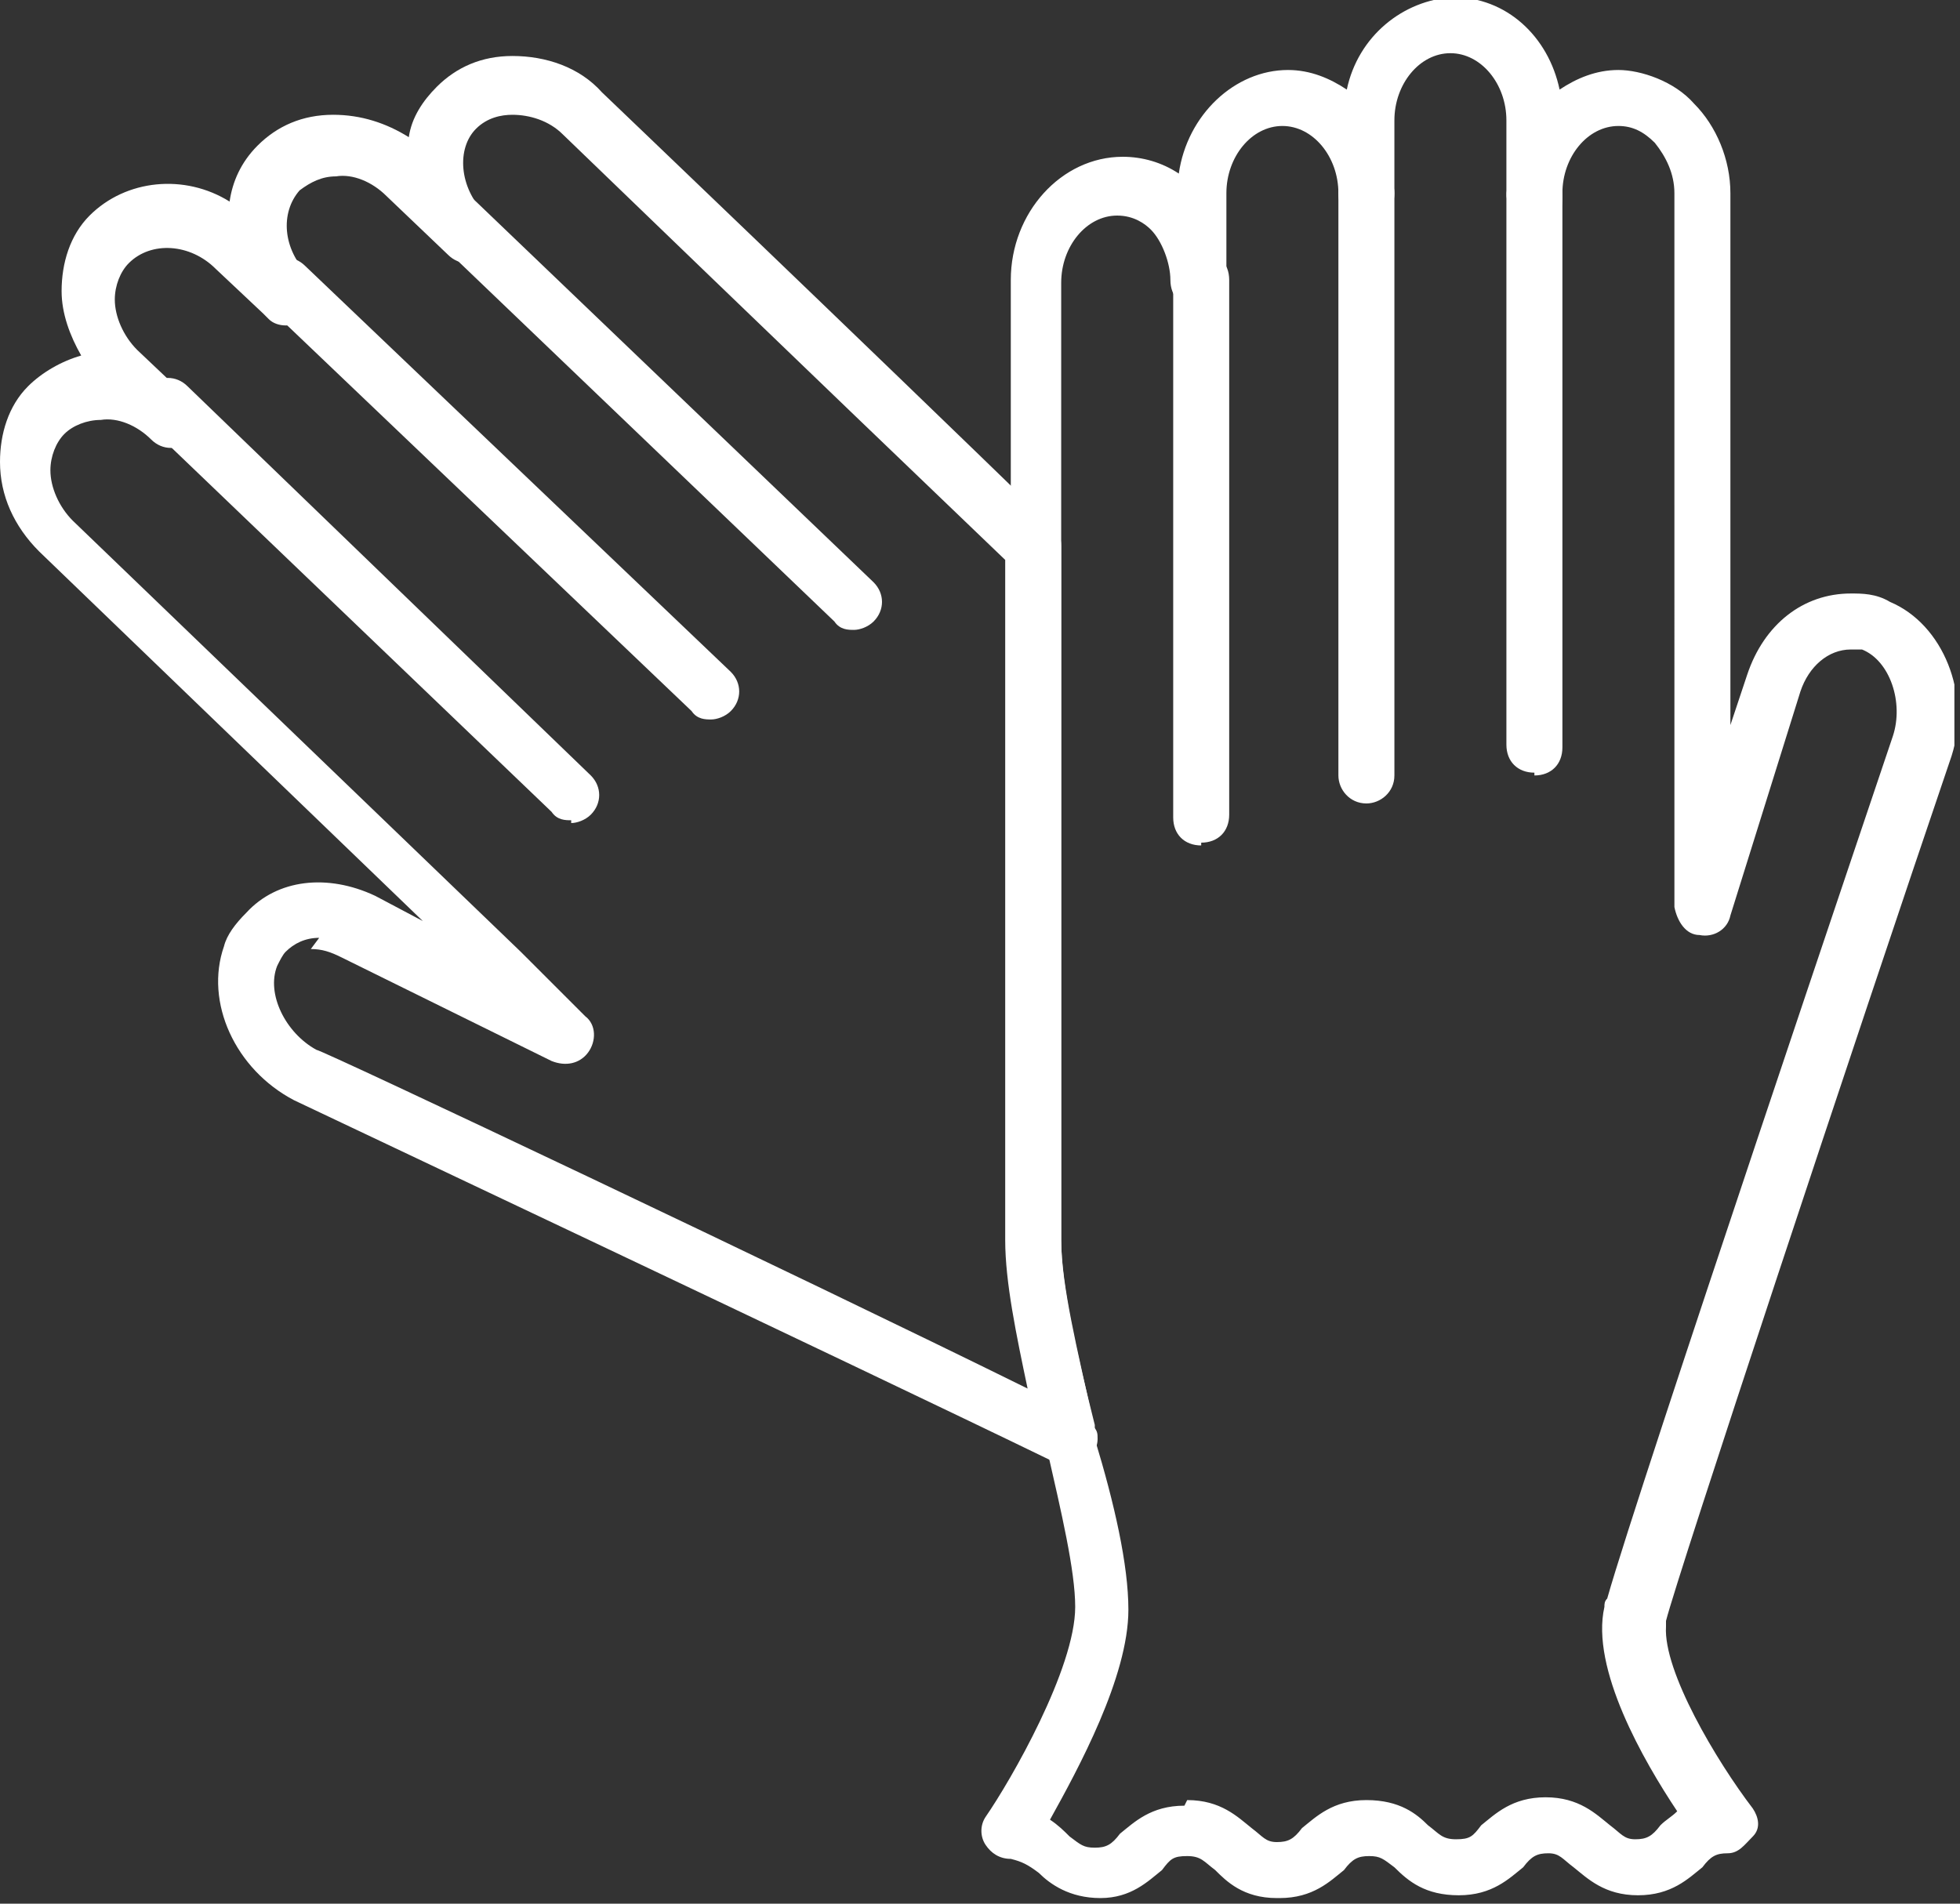 <?xml version="1.0" encoding="UTF-8"?>
<svg id="Ebene_1" xmlns="http://www.w3.org/2000/svg" width="70" height="68" xmlns:xlink="http://www.w3.org/1999/xlink" version="1.1" viewBox="0 0 70 68">
  <rect x="0" y="0" width="70" height="68" fill="#333333" stroke="none"/>
  <!-- Generator: Adobe Illustrator 29.7.1, SVG Export Plug-In . SVG Version: 2.1.1 Build 8)  -->
  <defs>
    <clipPath id="clippath">
      <rect width="69.8" height="67.8" fill="none"/>
    </clipPath>
  </defs>
  <g clip-path="url(#clippath)">
    <g>
      <path d="M38.2,52.3c-.2,0-.3,0-.5-.1,0,0,0,0-.1,0-7-3.4-26.9-12.8-27.1-12.9-2.1-1.1-3.2-3.5-2.5-5.5.1-.4.4-.8.8-1.2,1.1-1.2,2.9-1.4,4.6-.6l1.7.9L1.4,19.7C.5,18.8,0,17.7,0,16.5c0-1,.3-2,1-2.7.5-.5,1.2-.9,1.9-1.1-.4-.7-.7-1.5-.7-2.3,0-1,.3-2,1-2.7,1.3-1.3,3.4-1.5,5-.5.1-.7.4-1.4,1-2,.7-.7,1.6-1.1,2.7-1.1,1,0,1.9.3,2.7.8.1-.7.5-1.3,1-1.8.7-.7,1.6-1.1,2.7-1.1,1.2,0,2.4.4,3.2,1.3,0,0,9,8.6,16.1,15.5.2.2.3.4.3.7,0,9.6,0,22.6,0,24.8,0,1.6.6,4,1.1,6.3v.3c.2.2.2.3.2.5,0,.4-.3.8-.7.9h0c-.1,0-.2,0-.3,0ZM11.4,33.5c-.5,0-.9.2-1.2.5-.1.1-.2.3-.3.5-.4,1,.3,2.4,1.4,3,.2,0,17.3,8.1,25.4,12.1-.4-1.9-.8-3.8-.8-5.3,0-2.1,0-14.8,0-24.3-7.1-6.8-15.8-15.2-15.8-15.2-.5-.5-1.2-.7-1.8-.7-.4,0-.9.1-1.3.5-.7.7-.6,2.1.3,3s0,.1.1.1c.4.4.3,1,0,1.4-.4.4-1,.4-1.4,0l-2.2-2.1c-.5-.5-1.2-.8-1.8-.7-.5,0-.9.2-1.3.5-.7.8-.6,2.1.3,3,0,0,0,.1.1.2.3.4.2,1-.2,1.4-.4.3-1,.3-1.3,0l-.2-.2-1.7-1.6c-.9-.9-2.3-1-3.1-.2-.3.3-.5.8-.5,1.3,0,.6.3,1.3.8,1.8l1.9,1.8c.4.4.4,1,0,1.4-.4.4-1,.4-1.4,0-.5-.5-1.2-.8-1.8-.7-.5,0-1,.2-1.3.5-.3.3-.5.8-.5,1.3,0,.6.3,1.3.8,1.8l16,15.4s.9.9,2.3,2.3c.4.3.4.9.1,1.3-.3.4-.8.5-1.3.3l-7.5-3.7c-.4-.2-.7-.3-1.1-.3Z" fill="#fff"/>
      <path d="M30.5,22.5c-.2,0-.5,0-.7-.3l-14.2-13.6c-.4-.4-.4-1,0-1.4.4-.4,1-.4,1.4,0l14.2,13.6c.4.4.4,1,0,1.4-.2.2-.5.3-.7.3Z" fill="#fff"/>
      <path d="M20.4,29.3c-.2,0-.5,0-.7-.3L5.3,15.2c-.4-.4-.4-1,0-1.4.4-.4,1-.4,1.4,0l14.4,13.9c.4.4.4,1,0,1.4-.2.2-.5.3-.7.3Z" fill="#fff"/>
      <path d="M25.4,25.7c-.2,0-.5,0-.7-.3l-15.2-14.5c-.4-.4-.4-1,0-1.4.4-.4,1-.4,1.4,0l15.2,14.5c.4.4.4,1,0,1.4-.2.2-.5.3-.7.3Z" fill="#fff"/>
      <path d="M45.6,67.8c-1.2,0-1.8-.6-2.2-1-.4-.3-.5-.5-1-.5s-.6.1-.9.5c-.5.4-1.1,1-2.2,1s-1.8-.5-2.2-.9c-.4-.3-.6-.4-1-.5-.4,0-.7-.2-.9-.5-.2-.3-.2-.7,0-1,.9-1.3,3.2-5.3,3.2-7.5,0-1.3-.5-3.4-1-5.6v-.5c-.7-2.5-1.4-5.2-1.3-7.1,0-2.2,0-15.1,0-24.8,0-5.3,0-9.4,0-9.4,0-2.4,1.8-4.4,4-4.4.7,0,1.4.2,2,.6.3-2.1,2-3.7,3.9-3.7.8,0,1.5.3,2.1.7.4-1.9,2-3.2,3.8-3.3,1.9,0,3.4,1.4,3.8,3.3.6-.4,1.3-.7,2.1-.7s2,.4,2.7,1.2c.8.8,1.3,2,1.3,3.2v19s.6-1.8.6-1.8c.6-1.8,2-2.9,3.7-2.9.4,0,.9,0,1.4.3,1.9.8,2.9,3.3,2.2,5.5-3.4,10-9.8,29.3-10.2,30.9,0,0,0,.2,0,.2-.1,1.6,1.8,4.8,3.1,6.5.2.3.3.7,0,1s-.5.6-.9.6-.6.1-.9.5c-.5.4-1.1,1-2.3,1s-1.8-.6-2.3-1c-.4-.3-.5-.5-.9-.5-.4,0-.6.1-.9.5-.5.4-1.1,1-2.3,1s-1.8-.5-2.3-1c-.4-.3-.5-.4-.9-.4s-.6.1-.9.5c-.5.4-1.1,1-2.3,1ZM42.4,64.3c1.2,0,1.8.6,2.3,1,.4.3.5.5.9.5.4,0,.6-.1.9-.5.5-.4,1.1-1,2.3-1s1.8.5,2.2.9c.4.3.5.5,1,.5s.6-.1.9-.5c.5-.4,1.1-1,2.3-1,1.2,0,1.8.6,2.3,1,.4.3.5.5.9.5s.6-.1.9-.5c.2-.2.4-.3.6-.5-1.2-1.8-3.1-5.1-2.6-7.3,0-.1,0-.2.1-.3,1.1-3.9,9.8-29.6,10.2-30.8.4-1.2-.1-2.7-1.1-3.1,0,0,0,0,0,0-.2,0-.3,0-.4,0-.8,0-1.5.6-1.8,1.5l-2.5,8c-.1.5-.6.8-1.1.7-.5,0-.8-.5-.9-1,0-2,0-3.2,0-3.2V6.9c0-.7-.3-1.3-.7-1.8-.4-.4-.8-.6-1.3-.6-1.1,0-2,1.1-2,2.4s-.4,1-1,1-1-.4-1-1v-2.6c0-1.3-.9-2.4-2-2.4-1.1,0-2,1.1-2,2.4v2.6c0,.6-.4,1-1,1s-1-.4-1-1c0-1.3-.9-2.4-2-2.4-1.1,0-2,1.1-2,2.4v3.1c0,.6-.4,1-1,1s-1-.4-1-1-.3-1.4-.7-1.8c-.2-.2-.6-.5-1.2-.5h0c-1.1,0-2,1.1-2,2.4s0,4.1,0,9.4c0,9.6,0,22.6,0,24.8,0,1.7.6,4.2,1.2,6.6v.5c.7,2.3,1.2,4.5,1.2,6.1,0,2.4-1.8,5.7-2.8,7.5.3.2.5.4.7.6.4.3.5.4.9.4s.6-.1.9-.5c.5-.4,1.1-1,2.3-1Z" fill="#fff"/>
      <path d="M42.9,30.2c-.6,0-1-.4-1-1V10c0-.6.4-1,1-1h0c.6,0,1,.4,1,1v19.1c0,.6-.4,1-1,1h0Z" fill="#fff"/>
      <path d="M54.8,27.6c-.6,0-1-.4-1-1V7c0-.6.4-1,1-1h0c.6,0,1,.4,1,1v19.7c0,.6-.4,1-1,1h0Z" fill="#fff"/>
      <path d="M48.8,28.7h0c-.6,0-1-.5-1-1V6.9c0-.6.5-1,1-1h0c.6,0,1,.5,1,1v20.8c0,.6-.5,1-1,1Z" fill="#fff"/>
    </g>
  </g>
</svg>